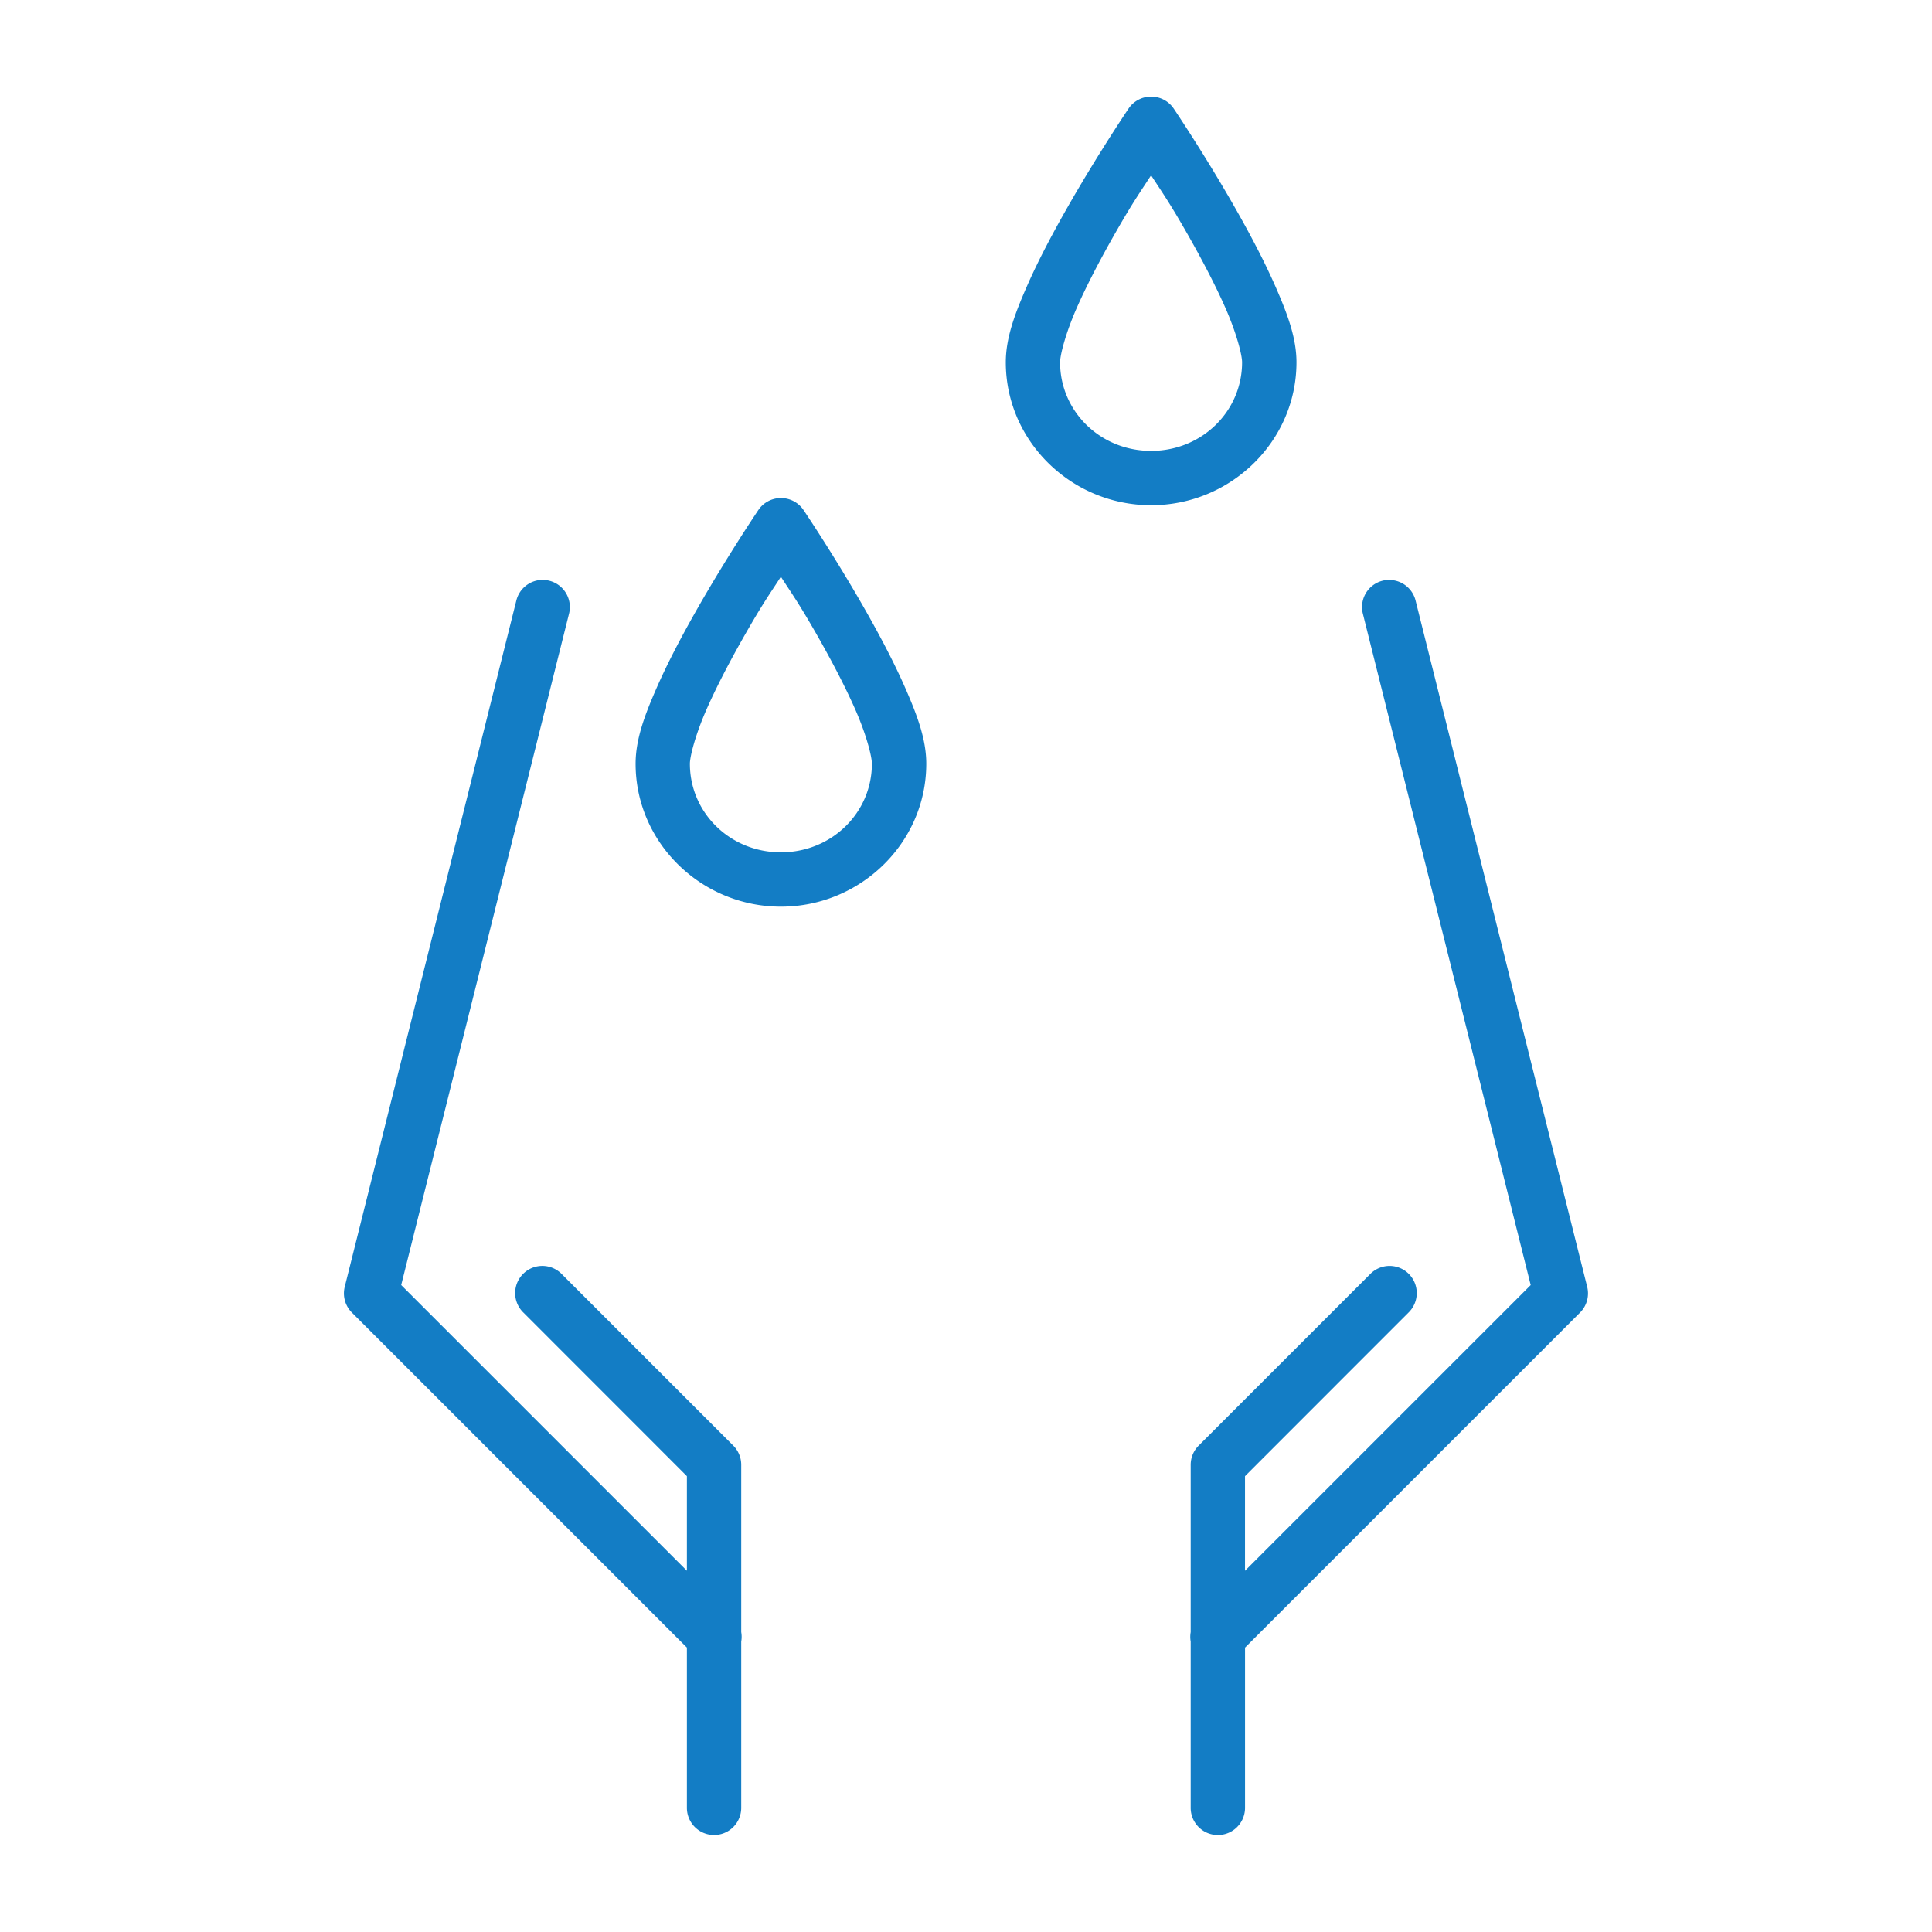 <svg version="1.1" xmlns:xlink="http://www.w3.org/1999/xlink" xmlns="http://www.w3.org/2000/svg" height="1200" width="1200"><g transform="scale(15) translate(-10, -10)">            <linearGradient id="SvgjsLinearGradient2693"><stop offset="0" stop-color="#2d388a" id="SvgjsStop2694"></stop><stop offset="1" stop-color="#00aeef" id="SvgjsStop2695"></stop></linearGradient>            <g fill="#137dc5"><linearGradient id="SvgjsLinearGradient2693"><stop offset="0" stop-color="#2d388a" id="SvgjsStop2694"></stop><stop offset="1" stop-color="#00aeef" id="SvgjsStop2695"></stop></linearGradient><g transform="translate(0,-952.362)" xmlns="http://www.w3.org/2000/svg"><path d="m 57.638,966.363 a 1.125,1.125 0 0 0 -0.905,0.492 c 0,0 -1.242,1.838 -2.49,4.02 -0.624,1.091 -1.253,2.268 -1.737,3.378 -0.485,1.11 -0.858,2.103 -0.858,3.111 0,3.268 2.72,5.918 6.018,5.918 3.298,0 6.018,-2.65 6.018,-5.918 0,-1.008 -0.374,-2.002 -0.858,-3.111 -0.485,-1.11 -1.113,-2.287 -1.737,-3.378 -1.248,-2.182 -2.49,-4.02 -2.49,-4.02 a 1.125,1.125 0 0 0 -0.958,-0.492 z m 0.026,3.258 c 0.46,0.71 0.737,1.088 1.471,2.37 0.599,1.048 1.193,2.174 1.626,3.164 0.433,0.99 0.671,1.894 0.671,2.209 0,2.027 -1.661,3.668 -3.768,3.668 -2.107,0 -3.768,-1.641 -3.768,-3.668 0,-0.315 0.238,-1.219 0.671,-2.209 0.433,-0.99 1.027,-2.116 1.626,-3.164 0.733,-1.282 1.011,-1.66 1.471,-2.37 z m -15.355,13.365 a 1.125,1.125 0 0 0 -0.905,0.492 c 0,0 -1.242,1.838 -2.49,4.02 -0.624,1.091 -1.253,2.268 -1.737,3.378 -0.485,1.109 -0.858,2.103 -0.858,3.111 0,3.268 2.72,5.918 6.018,5.918 3.298,0 6.018,-2.65 6.018,-5.918 0,-1.008 -0.374,-2.002 -0.858,-3.111 -0.485,-1.11 -1.113,-2.287 -1.737,-3.378 -1.248,-2.182 -2.49,-4.02 -2.49,-4.02 a 1.125,1.125 0 0 0 -0.958,-0.492 z m 0.026,3.258 c 0.46,0.71 0.737,1.088 1.471,2.37 0.599,1.048 1.193,2.174 1.626,3.164 0.433,0.991 0.671,1.894 0.671,2.209 0,2.026 -1.661,3.668 -3.768,3.668 -2.107,0 -3.768,-1.642 -3.768,-3.668 0,-0.315 0.238,-1.218 0.671,-2.209 0.433,-0.99 1.027,-2.117 1.626,-3.164 0.733,-1.282 1.011,-1.66 1.471,-2.37 z m -9.941,0.132 a 1.125,1.125 0 0 0 -1.017,0.867 l -7.102,28.404 a 1.125,1.125 0 0 0 0.296,1.066 l 13.872,13.872 0,6.636 a 1.125,1.125 0 1 0 2.25,0 l 0,-6.885 a 1.125,1.125 0 0 0 0,-0.393 l 0,-6.923 a 1.125,1.125 0 0 0 -0.328,-0.797 l -7.102,-7.102 a 1.125,1.125 0 0 0 -0.806,-0.34 1.125,1.125 0 0 0 -0.785,1.931 l 6.771,6.774 0,3.917 -11.83,-11.83 6.946,-27.786 a 1.125,1.125 0 0 0 -1.055,-1.412 1.125,1.125 0 0 0 -0.111,0 z m 35.063,0 a 1.125,1.125 0 0 0 -1.02,1.412 l 6.946,27.786 -11.83,11.83 0,-3.917 6.771,-6.774 a 1.125,1.125 0 0 0 -0.817,-1.931 1.125,1.125 0 0 0 -0.773,0.34 l -7.102,7.102 a 1.125,1.125 0 0 0 -0.328,0.797 l 0,6.923 a 1.125,1.125 0 0 0 0,0.393 l 0,6.885 a 1.125,1.125 0 1 0 2.25,0 l 0,-6.636 13.872,-13.872 a 1.125,1.125 0 0 0 0.296,-1.066 l -7.102,-28.404 a 1.125,1.125 0 0 0 -1.052,-0.867 1.125,1.125 0 0 0 -0.111,0 z" style="color:;font-style:normal;font-variant:normal;font-weight:normal;font-stretch:normal;font-size:medium;line-height:normal;font-family:sans-serif;text-indent:0;text-align:start;text-decoration:none;text-decoration-line:none;text-decoration-style:solid;text-decoration-color:;letter-spacing:normal;word-spacing:normal;text-transform:none;direction:ltr;block-progression:tb;writing-mode:lr-tb;baseline-shift:baseline;text-anchor:start;white-space:normal;clip-rule:nonzero;display:inline;overflow:visible;visibility:visible;opacity:1;isolation:auto;mix-blend-mode:normal;color-interpolation:sRGB;color-interpolation-filters:linearRGB;solid-color:;solid-opacity:1;fill:#137dc5;fill-opacity:1;fill-rule:nonzero;stroke:none;stroke-width:1.5;stroke-linecap:round;stroke-linejoin:round;stroke-miterlimit:4;stroke-dasharray:none;stroke-dashoffset:0;stroke-opacity:1;color-rendering:auto;image-rendering:auto;shape-rendering:auto;text-rendering:auto;enable-background:accumulate"></path></g></g>        </g></svg>